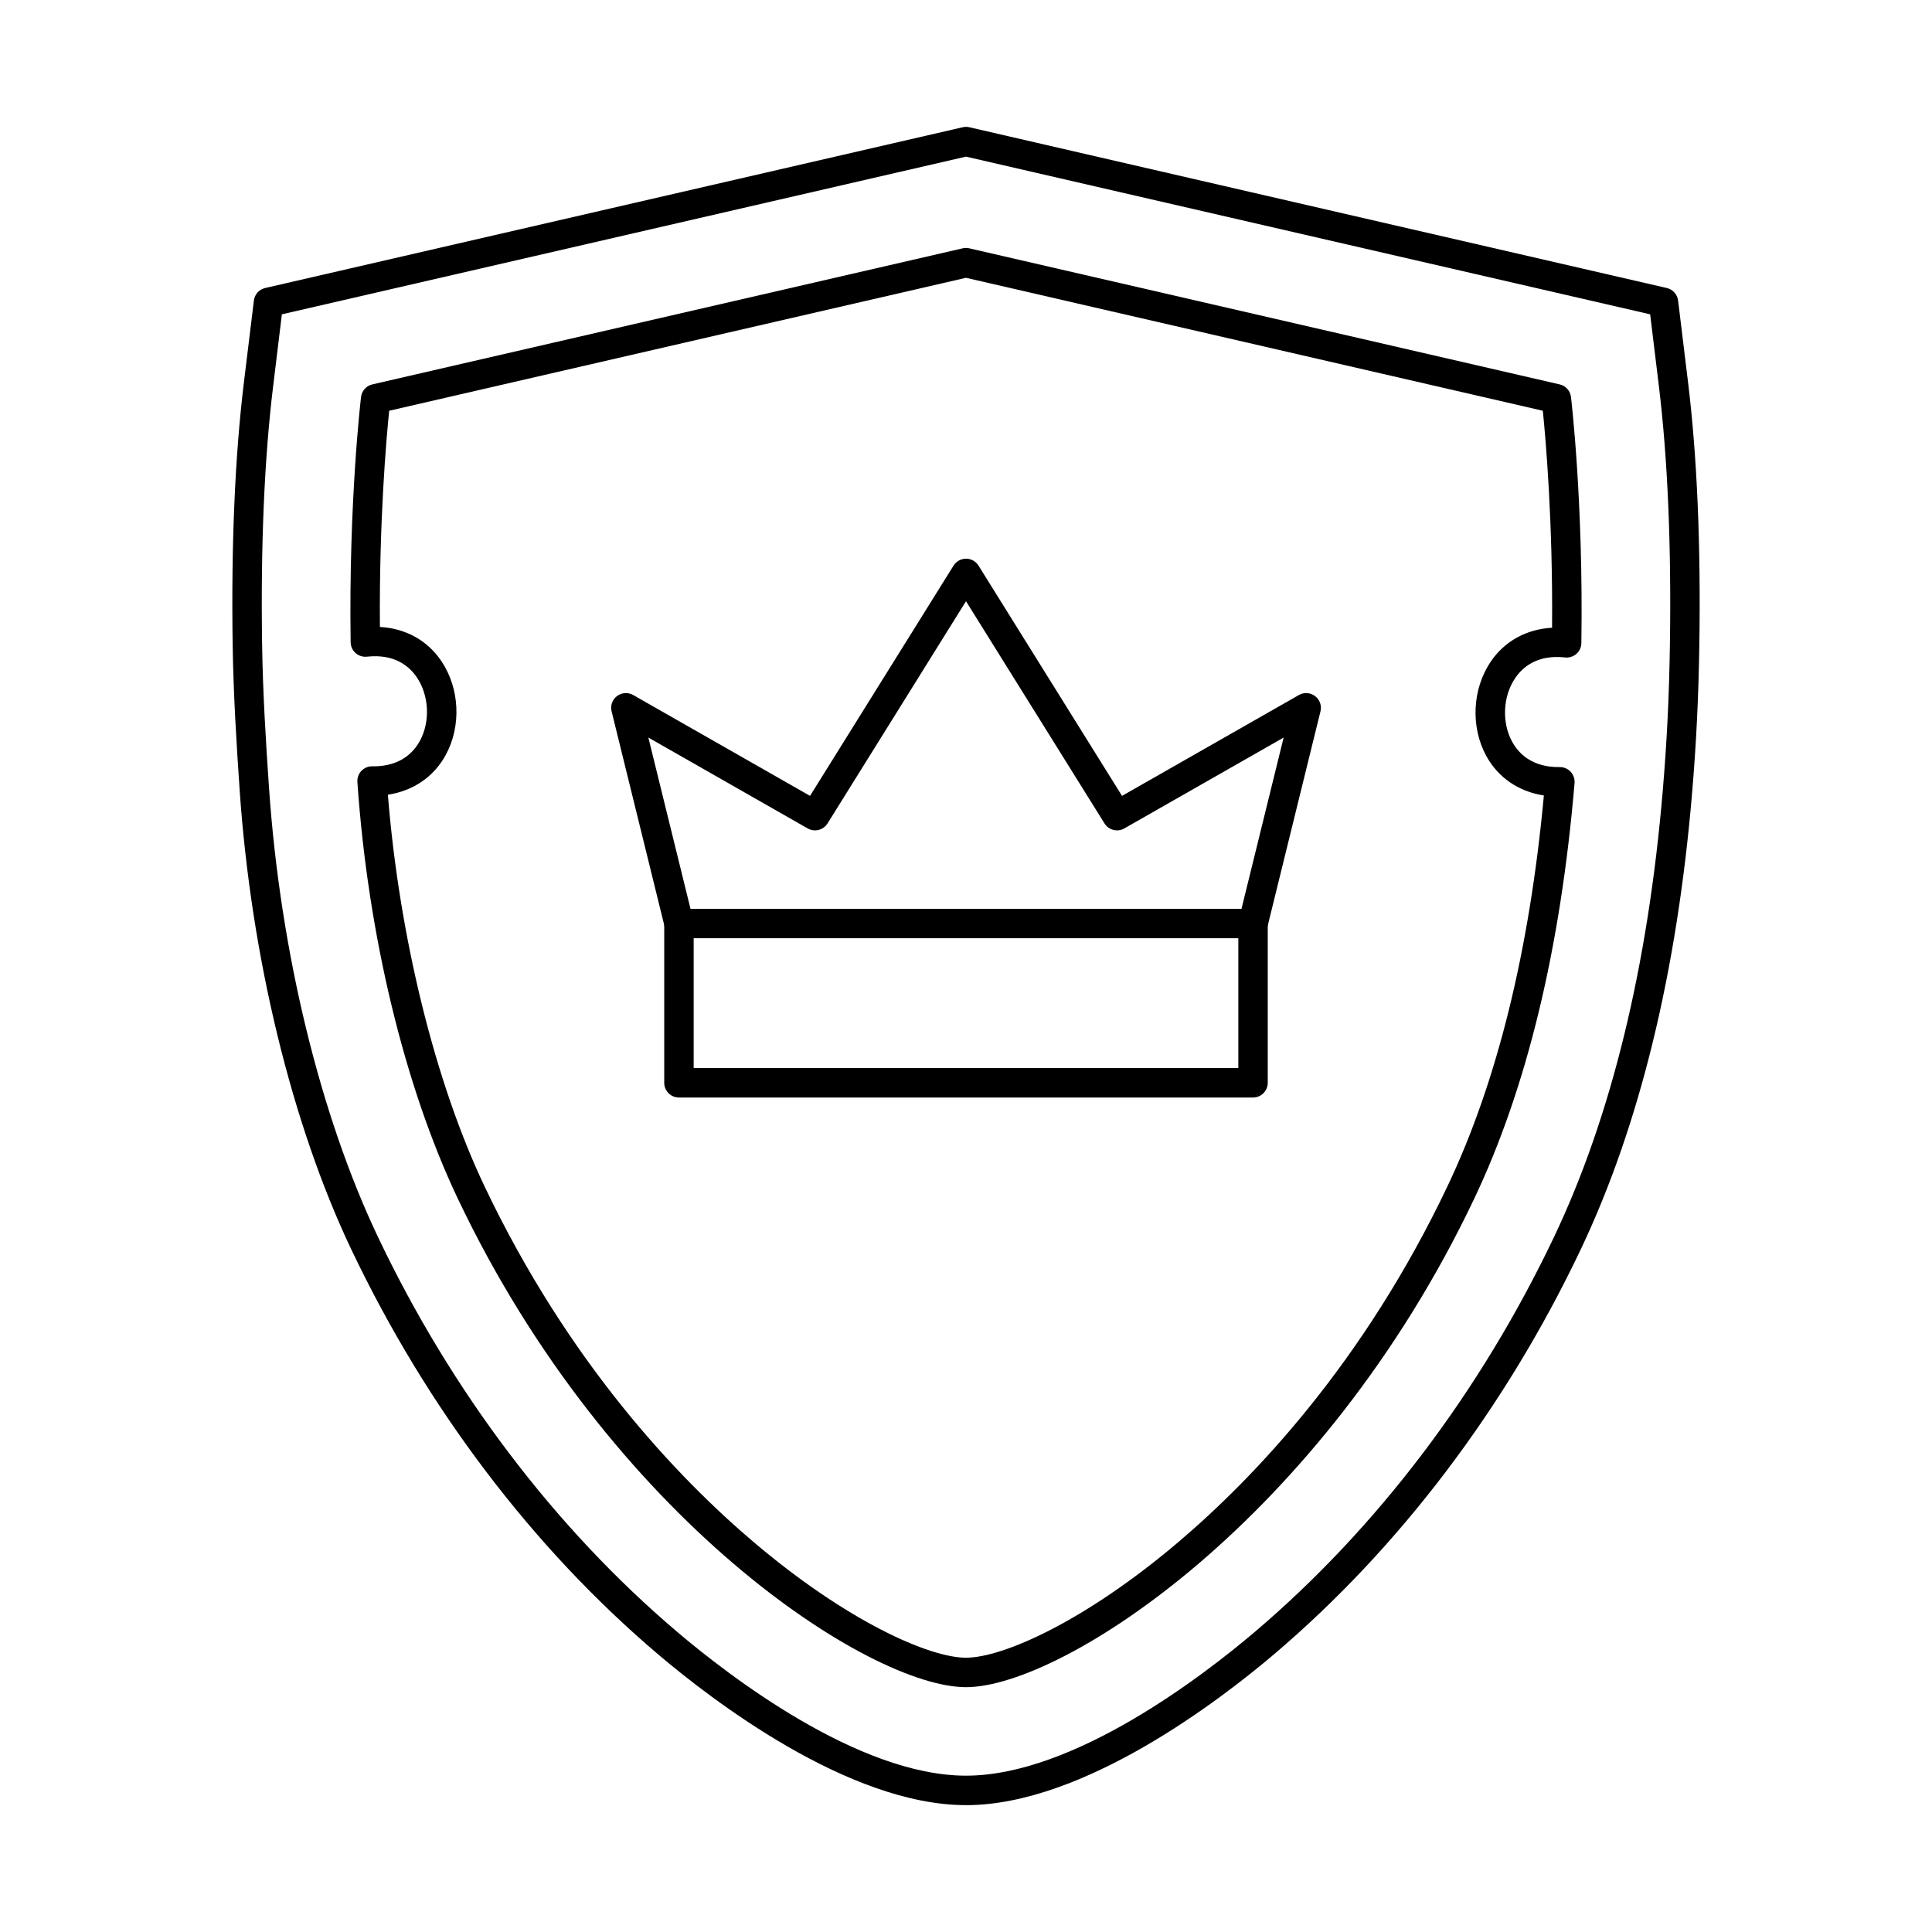 <?xml version="1.0" encoding="UTF-8"?>
<!-- Uploaded to: ICON Repo, www.iconrepo.com, Generator: ICON Repo Mixer Tools -->
<svg fill="#000000" width="800px" height="800px" version="1.1" viewBox="144 144 512 512" xmlns="http://www.w3.org/2000/svg">
 <g>
  <path d="m218.7 227.3-2.316 19.062c-2.328 19.145-3.312 42.086-2.926 68.18 0.184 12.922 0.996 26.051 1.84 38.316 2.984 43.293 13.512 86.648 28.863 118.94 19.473 40.957 46.883 77.141 79.266 104.64 13.5 11.465 47.977 38.133 76.574 38.133s63.078-26.672 76.574-38.133c32.375-27.504 59.789-63.691 79.266-104.64 15.191-31.949 24.879-71.754 28.812-118.31 1.098-13.031 1.688-24.977 1.891-38.73 0.395-26.184-0.59-49.195-2.918-68.402l-2.316-19.059-181.31-41.789-181.3 41.789zm181.3 395.08c-31.18 0-67.469-27.969-81.625-39.984-33.211-28.215-61.309-65.297-81.258-107.24-15.77-33.145-26.559-77.523-29.605-121.75-0.852-12.375-1.664-25.629-1.859-38.738-0.387-26.449 0.609-49.742 2.973-69.238l2.656-21.777c0.195-1.633 1.391-2.961 2.996-3.328l184.85-42.605c0.578-0.133 1.176-0.133 1.746 0l184.84 42.605c1.605 0.367 2.805 1.699 3 3.328l2.652 21.773c2.379 19.559 3.383 42.926 2.977 69.465-0.215 13.934-0.805 26.043-1.918 39.262-4.004 47.496-13.941 88.211-29.535 121.01-19.953 41.945-48.043 79.031-81.258 107.24-14.164 12.02-50.445 39.984-81.633 39.984z"/>
  <path d="m246.79 354.6c3.035 37.727 12.527 76.254 25.613 103.78 22.23 46.73 51.02 77.043 71.266 94.238 24.824 21.086 46.605 30.691 56.328 30.691 9.734 0 31.504-9.605 56.336-30.691 20.238-17.199 49.043-47.512 71.258-94.238 13.156-27.66 21.742-62.488 25.551-103.57-6.703-1.031-12.16-4.75-15.312-10.57-4.133-7.648-3.656-17.633 1.188-24.84 3.711-5.492 9.5-8.668 16.297-9.043 0.234-28.246-1.699-50.113-2.449-57.504l-152.87-35.234-152.86 35.234c-0.75 7.375-2.672 29.16-2.457 57.297 6.797 0.371 12.586 3.543 16.285 9.039 4.859 7.203 5.336 17.188 1.188 24.836-3.16 5.84-8.637 9.562-15.359 10.582zm153.21 236.52c-25.512 0-94.238-44.441-134.64-129.39-14.141-29.742-23.855-70.008-26.648-110.48-0.074-1.086 0.305-2.156 1.055-2.949 0.754-0.793 1.789-1.25 2.887-1.219 0.105 0.004 0.207 0.004 0.297 0.004 7.164 0 10.656-3.672 12.344-6.781 2.75-5.082 2.418-11.977-0.805-16.766-1.988-2.965-5.91-6.32-13.238-5.516-1.094 0.121-2.184-0.227-3.008-0.949-0.832-0.727-1.309-1.77-1.32-2.871-0.547-37.301 2.723-64.738 2.758-65.008 0.203-1.633 1.391-2.961 2.996-3.328l156.45-36.059c0.578-0.133 1.176-0.133 1.746 0l156.45 36.059c1.609 0.367 2.805 1.695 3 3.328 0.039 0.27 3.32 27.793 2.754 65.219-0.008 1.098-0.484 2.137-1.309 2.863-0.832 0.727-1.918 1.074-3.019 0.953-7.324-0.812-11.246 2.555-13.238 5.516-3.231 4.793-3.555 11.688-0.801 16.77 1.699 3.144 5.293 6.856 12.617 6.773 1.098-0.031 2.168 0.438 2.918 1.242 0.738 0.805 1.117 1.891 1.027 2.988-3.688 43.738-12.648 80.82-26.617 110.21-40.398 84.945-109.12 129.39-134.64 129.39z"/>
  <path d="m327.83 427.05h144.34v-34.414h-144.34zm148.24 7.805h-152.14c-2.156 0-3.902-1.746-3.902-3.902v-42.211c0-2.152 1.746-3.898 3.902-3.898h152.14c2.152 0 3.898 1.746 3.898 3.898v42.211c0 2.156-1.746 3.902-3.898 3.902z"/>
  <path d="m476.07 392.64c-0.309 0-0.621-0.035-0.934-0.113-2.094-0.516-3.375-2.629-2.856-4.723l11.898-48.344-42.23 24.086c-1.816 1.035-4.137 0.453-5.242-1.324l-36.707-58.891-36.695 58.891c-1.121 1.777-3.426 2.359-5.254 1.324l-42.23-24.086 11.898 48.344c0.516 2.094-0.766 4.207-2.856 4.723-2.082 0.516-4.207-0.766-4.711-2.856l-14.07-57.164c-0.375-1.516 0.191-3.102 1.43-4.043 1.25-0.941 2.926-1.051 4.289-0.277l46.867 26.727 38.027-61.016c0.723-1.145 1.973-1.84 3.312-1.84 1.352 0 2.598 0.695 3.312 1.84l38.027 61.016 46.875-26.727c1.352-0.773 3.039-0.664 4.281 0.277 1.25 0.941 1.816 2.531 1.441 4.043l-14.07 57.164c-0.441 1.777-2.031 2.969-3.789 2.969z"/>
 </g>
</svg>